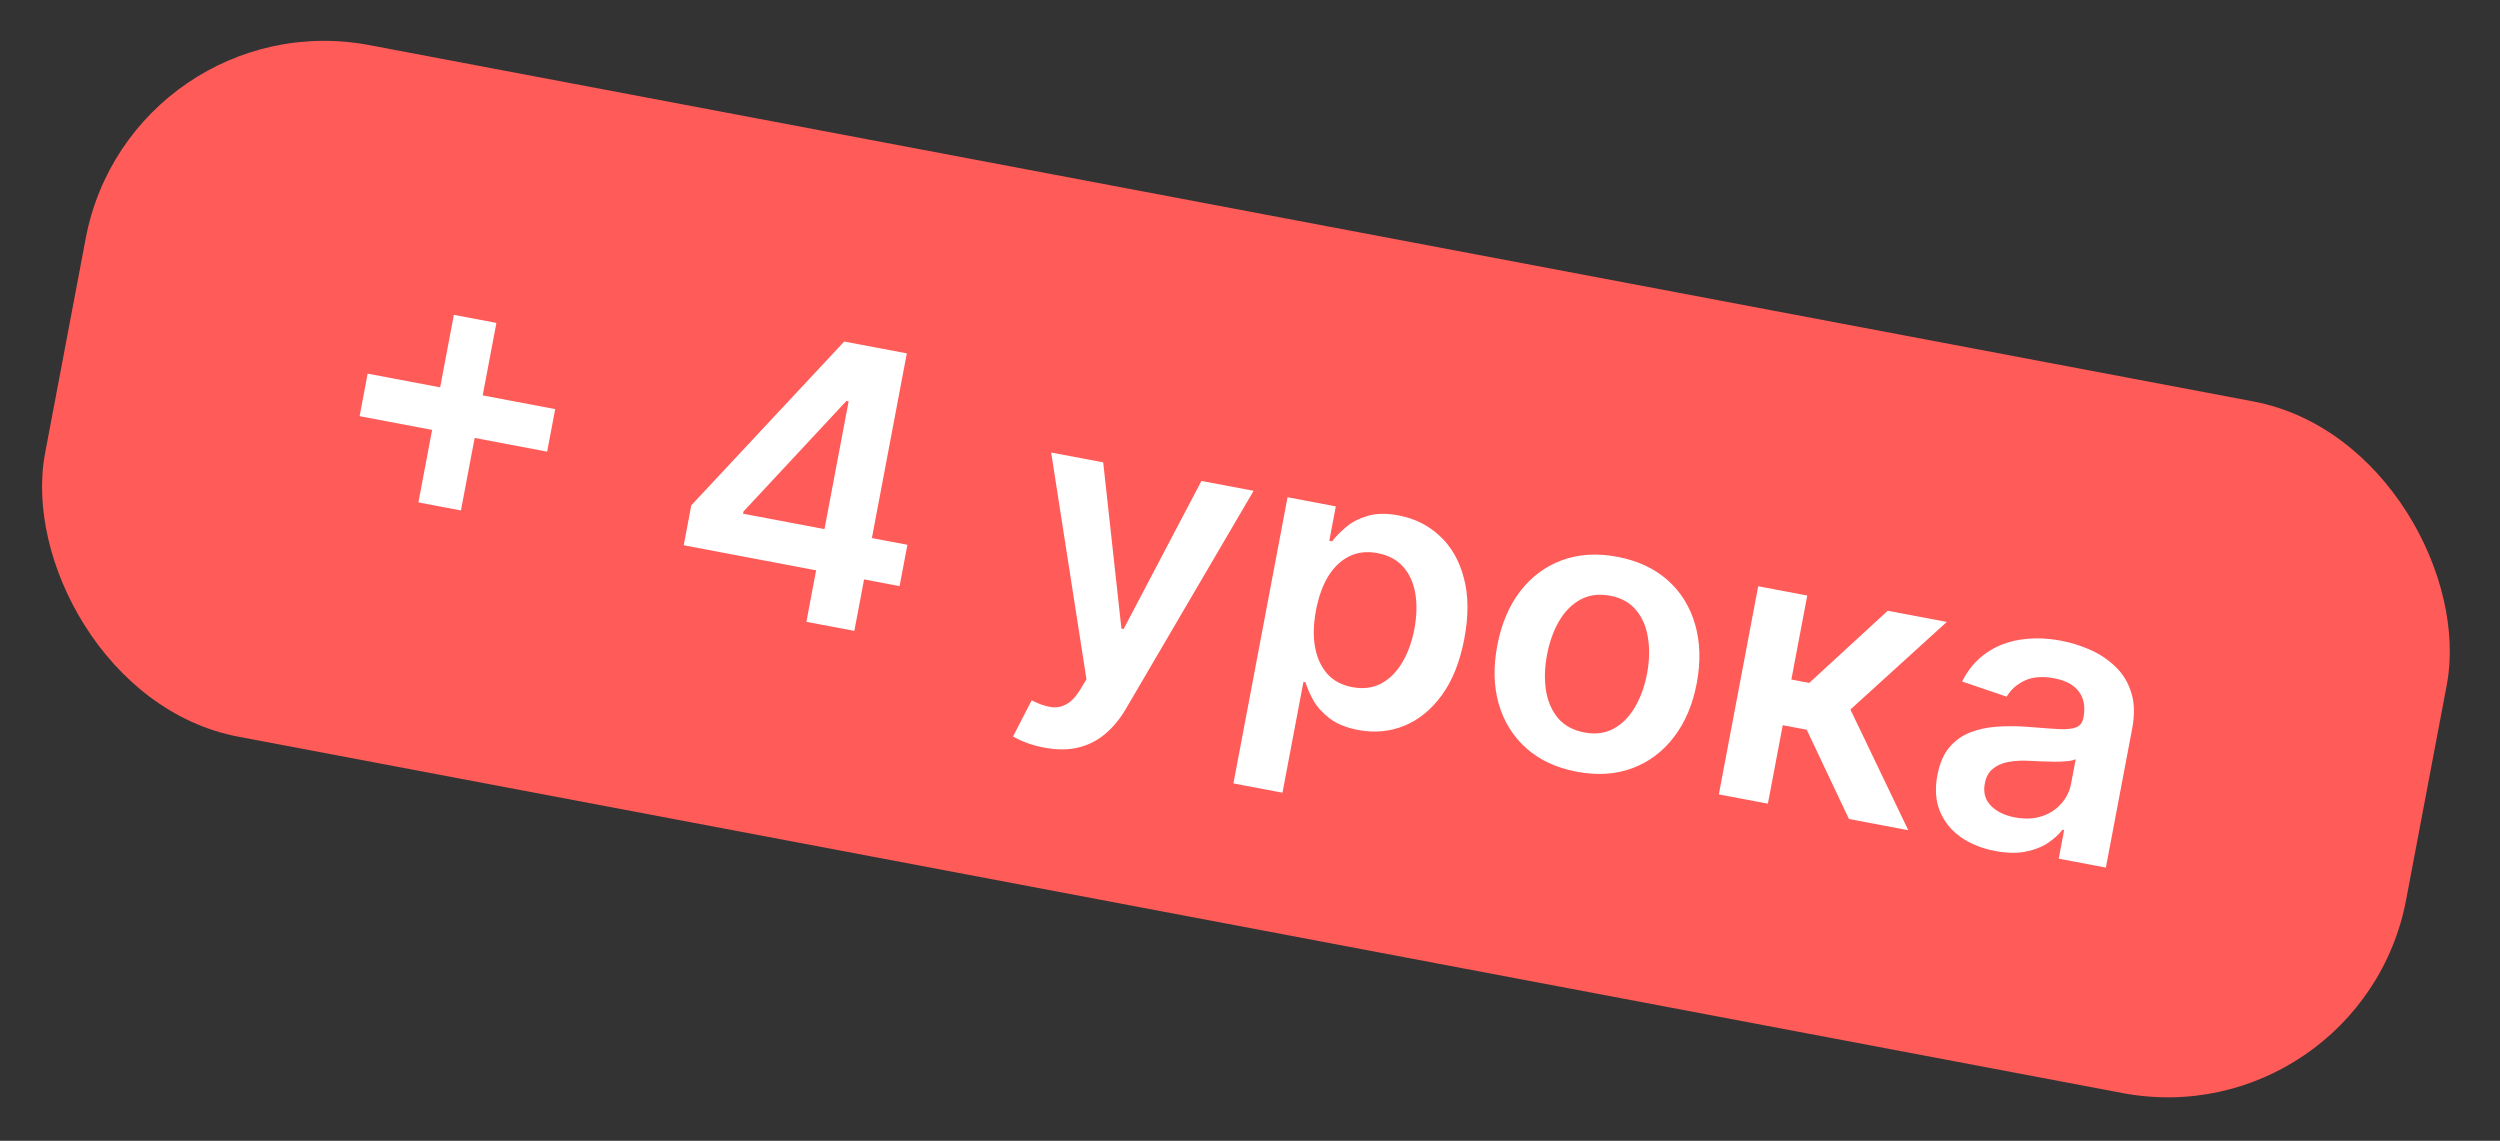 <?xml version="1.0" encoding="UTF-8"?> <svg xmlns="http://www.w3.org/2000/svg" width="103" height="47" viewBox="0 0 103 47" fill="none"><rect x="0" y="0" width="103" height="47" fill="#333333" stroke="none"/><rect x="5.389" width="99" height="29" rx="10" transform="rotate(10.71 5.389 0)" fill="#FF5B58"></rect><path d="M17.238 20.699L18.699 12.972L20.452 13.304L18.991 21.03L17.238 20.699ZM14.816 17.147L15.147 15.394L22.874 16.855L22.543 18.608L14.816 17.147ZM28.169 22.465L28.481 20.819L34.782 14.071L36.156 14.331L35.712 16.675L34.875 16.517L30.63 21.075L30.613 21.164L37.385 22.445L37.063 24.148L28.169 22.465ZM33.223 25.619L33.719 22.995L33.881 22.262L35.407 14.189L37.361 14.559L35.199 25.992L33.223 25.619ZM43.015 30.801C42.74 30.749 42.489 30.679 42.263 30.59C42.04 30.505 41.865 30.422 41.738 30.34L42.505 28.854C42.782 28.996 43.037 29.086 43.269 29.126C43.5 29.166 43.717 29.132 43.918 29.023C44.123 28.919 44.317 28.717 44.502 28.417L44.762 27.986L43.308 18.644L45.452 19.049L46.203 25.899L46.293 25.916L49.499 19.815L51.649 20.221L46.397 29.186C46.151 29.61 45.866 29.958 45.54 30.232C45.214 30.51 44.843 30.698 44.427 30.797C44.014 30.9 43.544 30.901 43.015 30.801ZM50.817 32.277L53.047 20.486L55.035 20.862L54.767 22.28L54.884 22.302C55.028 22.113 55.217 21.92 55.451 21.721C55.685 21.519 55.981 21.365 56.336 21.258C56.692 21.148 57.122 21.141 57.624 21.236C58.287 21.361 58.852 21.644 59.32 22.083C59.793 22.519 60.123 23.096 60.311 23.814C60.504 24.529 60.51 25.363 60.33 26.316C60.151 27.258 59.846 28.029 59.412 28.629C58.979 29.229 58.463 29.652 57.865 29.898C57.268 30.143 56.632 30.202 55.958 30.075C55.467 29.982 55.075 29.823 54.782 29.598C54.489 29.373 54.266 29.126 54.112 28.858C53.963 28.587 53.854 28.337 53.786 28.108L53.702 28.093L52.838 32.659L50.817 32.277ZM54.218 25.148C54.114 25.703 54.1 26.203 54.177 26.65C54.258 27.097 54.426 27.466 54.679 27.757C54.937 28.045 55.28 28.229 55.708 28.31C56.155 28.394 56.551 28.346 56.898 28.165C57.245 27.98 57.534 27.694 57.766 27.305C58.002 26.915 58.17 26.451 58.272 25.915C58.372 25.383 58.385 24.896 58.311 24.454C58.236 24.012 58.071 23.645 57.813 23.354C57.556 23.062 57.203 22.874 56.752 22.788C56.321 22.707 55.932 22.751 55.588 22.921C55.244 23.091 54.955 23.366 54.721 23.746C54.491 24.126 54.323 24.594 54.218 25.148ZM64.96 31.794C64.123 31.636 63.432 31.315 62.887 30.83C62.343 30.345 61.964 29.74 61.751 29.013C61.541 28.287 61.52 27.482 61.688 26.596C61.855 25.71 62.169 24.966 62.63 24.363C63.095 23.761 63.669 23.333 64.353 23.081C65.037 22.829 65.797 22.782 66.635 22.94C67.472 23.099 68.163 23.42 68.708 23.905C69.252 24.389 69.629 24.996 69.838 25.726C70.05 26.456 70.073 27.264 69.906 28.15C69.738 29.036 69.422 29.778 68.958 30.376C68.498 30.976 67.926 31.401 67.242 31.654C66.558 31.906 65.798 31.953 64.96 31.794ZM65.278 30.178C65.732 30.264 66.135 30.211 66.487 30.019C66.84 29.824 67.131 29.528 67.361 29.132C67.593 28.736 67.759 28.278 67.858 27.757C67.957 27.232 67.97 26.743 67.898 26.29C67.83 25.834 67.667 25.45 67.41 25.14C67.153 24.829 66.797 24.63 66.343 24.544C65.878 24.457 65.467 24.51 65.11 24.705C64.757 24.9 64.464 25.197 64.23 25.596C64.001 25.992 63.837 26.453 63.737 26.978C63.639 27.499 63.624 27.986 63.693 28.438C63.765 28.891 63.93 29.273 64.187 29.584C64.449 29.892 64.812 30.09 65.278 30.178ZM70.816 32.729L72.438 24.153L74.459 24.536L73.804 27.997L74.541 28.136L77.775 25.163L80.209 25.623L76.237 29.232L78.621 34.205L76.176 33.742L74.437 30.065L73.449 29.878L72.837 33.111L70.816 32.729ZM82.202 35.061C81.658 34.958 81.187 34.769 80.788 34.493C80.394 34.214 80.106 33.859 79.926 33.428C79.749 32.998 79.714 32.501 79.82 31.939C79.912 31.455 80.076 31.072 80.315 30.79C80.553 30.507 80.845 30.3 81.19 30.169C81.535 30.037 81.91 29.96 82.315 29.936C82.725 29.91 83.143 29.913 83.568 29.948C84.08 29.991 84.497 30.021 84.817 30.039C85.138 30.054 85.378 30.03 85.536 29.967C85.699 29.901 85.799 29.772 85.835 29.578L85.841 29.545C85.921 29.124 85.858 28.775 85.652 28.497C85.447 28.219 85.109 28.036 84.64 27.947C84.145 27.854 83.732 27.887 83.401 28.048C83.073 28.21 82.832 28.428 82.676 28.703L80.839 28.078C81.087 27.585 81.415 27.197 81.823 26.911C82.233 26.623 82.701 26.438 83.229 26.356C83.758 26.271 84.322 26.285 84.921 26.399C85.335 26.477 85.737 26.603 86.128 26.777C86.519 26.951 86.863 27.182 87.159 27.47C87.456 27.753 87.671 28.104 87.804 28.523C87.941 28.942 87.955 29.436 87.848 30.005L86.762 35.745L84.819 35.377L85.042 34.199L84.975 34.186C84.807 34.401 84.592 34.592 84.329 34.758C84.071 34.921 83.762 35.035 83.403 35.098C83.049 35.158 82.648 35.146 82.202 35.061ZM83.007 33.675C83.413 33.752 83.78 33.739 84.108 33.635C84.437 33.528 84.707 33.355 84.917 33.117C85.132 32.88 85.269 32.603 85.329 32.287L85.52 31.277C85.447 31.317 85.329 31.345 85.168 31.361C85.011 31.377 84.836 31.384 84.644 31.383C84.451 31.381 84.261 31.376 84.074 31.368C83.887 31.359 83.725 31.352 83.587 31.345C83.278 31.329 82.995 31.345 82.74 31.393C82.484 31.441 82.271 31.535 82.102 31.677C81.933 31.815 81.824 32.014 81.775 32.274C81.704 32.646 81.787 32.953 82.023 33.194C82.259 33.435 82.587 33.596 83.007 33.675Z" fill="white"></path></svg> 